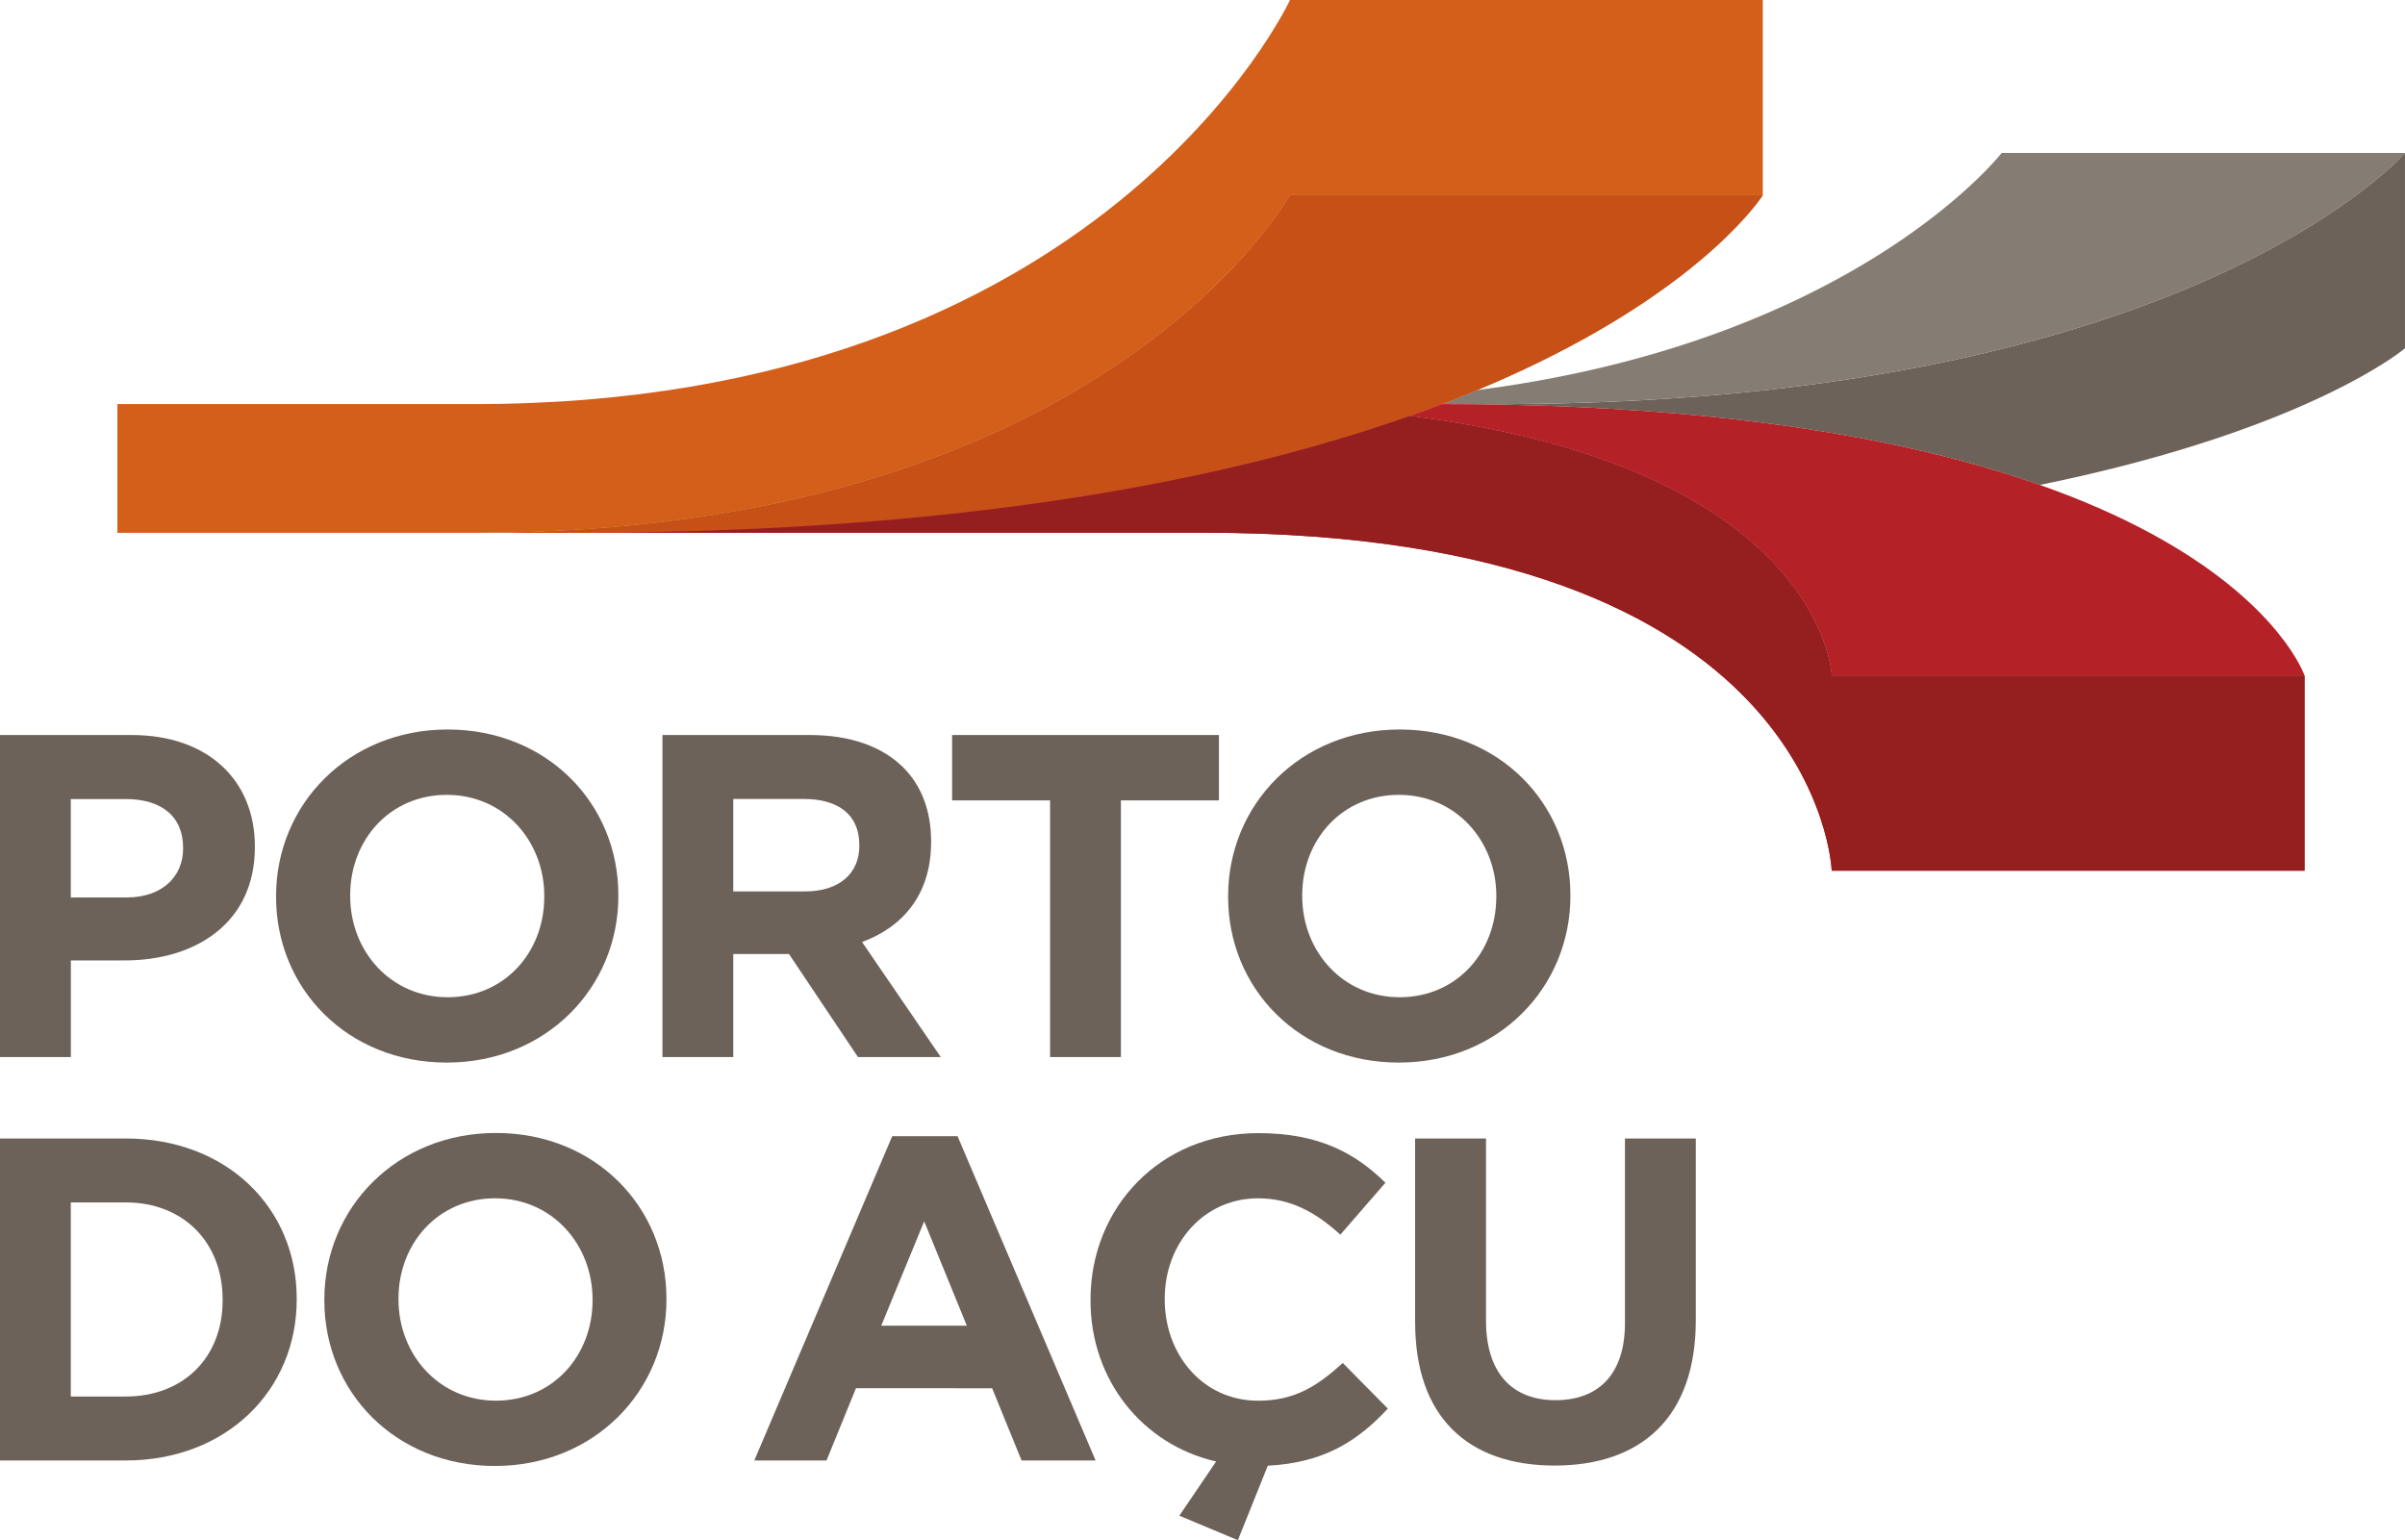 <?xml version="1.0" encoding="UTF-8"?> <svg xmlns="http://www.w3.org/2000/svg" id="Layer_1" data-name="Layer 1" viewBox="0 0 789.79 505.8"><path d="M789.78,50.23a68.66,68.66,0,0,1-5.87,5.7c-21,18.65-101.39,76.52-291,76.78H473.56c91.57,0,154,11.67,196.28,26.56,88.33-18,119.94-44.87,119.94-44.87Z" style="fill:#6c6259"></path><path d="M657.34,50.23s-48,61.87-172.23,77.89h0c-3.69,1.54-7.54,3.07-11.51,4.59h19.36c189.58-.26,270-58.13,291-76.78a72.26,72.26,0,0,0,5.88-5.7Z" style="fill:#857c73"></path><path d="M423.62,0S362.43,132.71,156,132.71H38.55V175H156C362.43,175,423.62,64.1,423.62,64.1H578.89V0Z" style="fill:#d35f1a"></path><path d="M156,175h37.59C510,174.08,578.89,64.1,578.89,64.1H423.62S362.43,175,156,175" style="fill:#d15e14"></path><path d="M156,175h37.59C510,174.08,578.89,64.1,578.89,64.1H423.62S362.43,175,156,175" style="fill:#c75017"></path><path d="M601.52,221.87S598.73,153.79,463,136.61c-58.75,20.78-144.91,38-269.41,38.35H395.37c202.48,0,206.15,111,206.15,111H756.8V221.87Z" style="fill:#b12028"></path><path d="M601.52,221.87S598.73,153.79,463,136.61c-58.75,20.78-144.91,38-269.41,38.35H395.37c202.48,0,206.15,111,206.15,111H756.8V221.87Z" style="fill:#951e1f"></path><path d="M473.6,132.7c-3.45,1.32-7,2.63-10.63,3.9,135.76,17.2,138.55,85.27,138.55,85.27H756.8S726.71,132.7,473.6,132.7" style="fill:#b42126"></path><path d="M0,241.4H43.21c25.22,0,40.49,15,40.49,36.57v.3c0,24.48-19,37.16-42.76,37.16H23.27v31.74H0Zm41.7,53.34c11.62,0,18.43-6.95,18.43-16v-.31c0-10.43-7.25-16-18.88-16h-18v32.33Z" style="fill:#6c6259"></path><path d="M90.66,294.59v-.31c0-30.06,23.72-54.69,56.35-54.69s56.06,24.33,56.06,54.4v.29c0,30.07-23.72,54.7-56.36,54.7s-56.05-24.32-56.05-54.39m88.08,0v-.31c0-18.13-13.29-33.23-32-33.23S115,275.86,115,294v.29c0,18.13,13.29,33.23,32,33.23s31.73-14.78,31.73-32.92" style="fill:#6c6259"></path><path d="M217.54,241.4h48.34c13.45,0,23.88,3.79,30.82,10.73,5.89,5.89,9.07,14.2,9.07,24.18v.3c0,17.08-9.21,27.8-22.67,32.78l25.84,37.78H281.75l-22.66-33.85H240.8v33.85H217.54Zm46.83,51.37c11.33,0,17.83-6,17.83-14.95v-.3c0-10-6.95-15.12-18.28-15.12H240.8v30.37Z" style="fill:#6c6259"></path><polygon points="344.84 262.87 312.66 262.87 312.66 241.4 400.29 241.4 400.29 262.87 368.1 262.87 368.1 347.17 344.84 347.17 344.84 262.87" style="fill:#6c6259"></polygon><path d="M403.31,294.59v-.31c0-30.06,23.72-54.69,56.35-54.69s56.05,24.33,56.05,54.4v.29c0,30.07-23.72,54.7-56.35,54.7s-56.05-24.32-56.05-54.39m88.08,0v-.31c0-18.13-13.29-33.23-32-33.23S427.64,275.86,427.64,294v.29c0,18.13,13.29,33.23,32,33.23s31.73-14.78,31.73-32.92" style="fill:#6c6259"></path><path d="M0,373.91H41.25c33.24,0,56.19,22.82,56.19,52.58v.3c0,29.76-23,52.87-56.19,52.87H0Zm41.25,84.75c19,0,31.86-12.83,31.86-31.56v-.31c0-18.73-12.83-31.88-31.86-31.88h-18v63.75Z" style="fill:#6c6259"></path><path d="M106.51,427.1v-.31c0-30.06,23.73-54.69,56.35-54.69s56,24.33,56,54.39v.3c0,30.06-23.72,54.68-56.35,54.68s-56-24.32-56-54.37m88.08,0v-.31c0-18.13-13.3-33.23-32-33.23s-31.73,14.81-31.73,32.93v.3c0,18.12,13.3,33.23,32,33.23s31.73-14.8,31.73-32.92" style="fill:#6c6259"></path><path d="M293,373.16h21.46l45.33,106.5H335.48l-9.67-23.72H281.09l-9.66,23.72H247.71ZM317.5,435.4l-14-34.28L289.39,435.4Z" style="fill:#6c6259"></path><path d="M387.29,497.8,399.37,480c-24.32-5.59-41.25-26.89-41.25-52.86v-.31c0-30.06,22.67-54.68,55.15-54.68,19.94,0,31.88,6.64,41.7,16.3L440.16,405.5c-8.15-7.42-16.45-11.94-27-11.94-17.82,0-30.67,14.8-30.67,32.93v.3c0,18.12,12.54,33.24,30.67,33.24,12.09,0,19.49-4.84,27.8-12.4l14.8,15c-10.11,10.88-21.29,17.83-39.42,18.74l-9.83,24.47Z" style="fill:#6c6259"></path><path d="M464.71,434.34V373.91H488v59.83c0,17.22,8.61,26.12,22.82,26.12s22.81-8.59,22.81-25.36V373.91h23.26V433.6c0,32-18,47.73-46.37,47.73s-45.79-15.87-45.79-47" style="fill:#6c6259"></path></svg> 